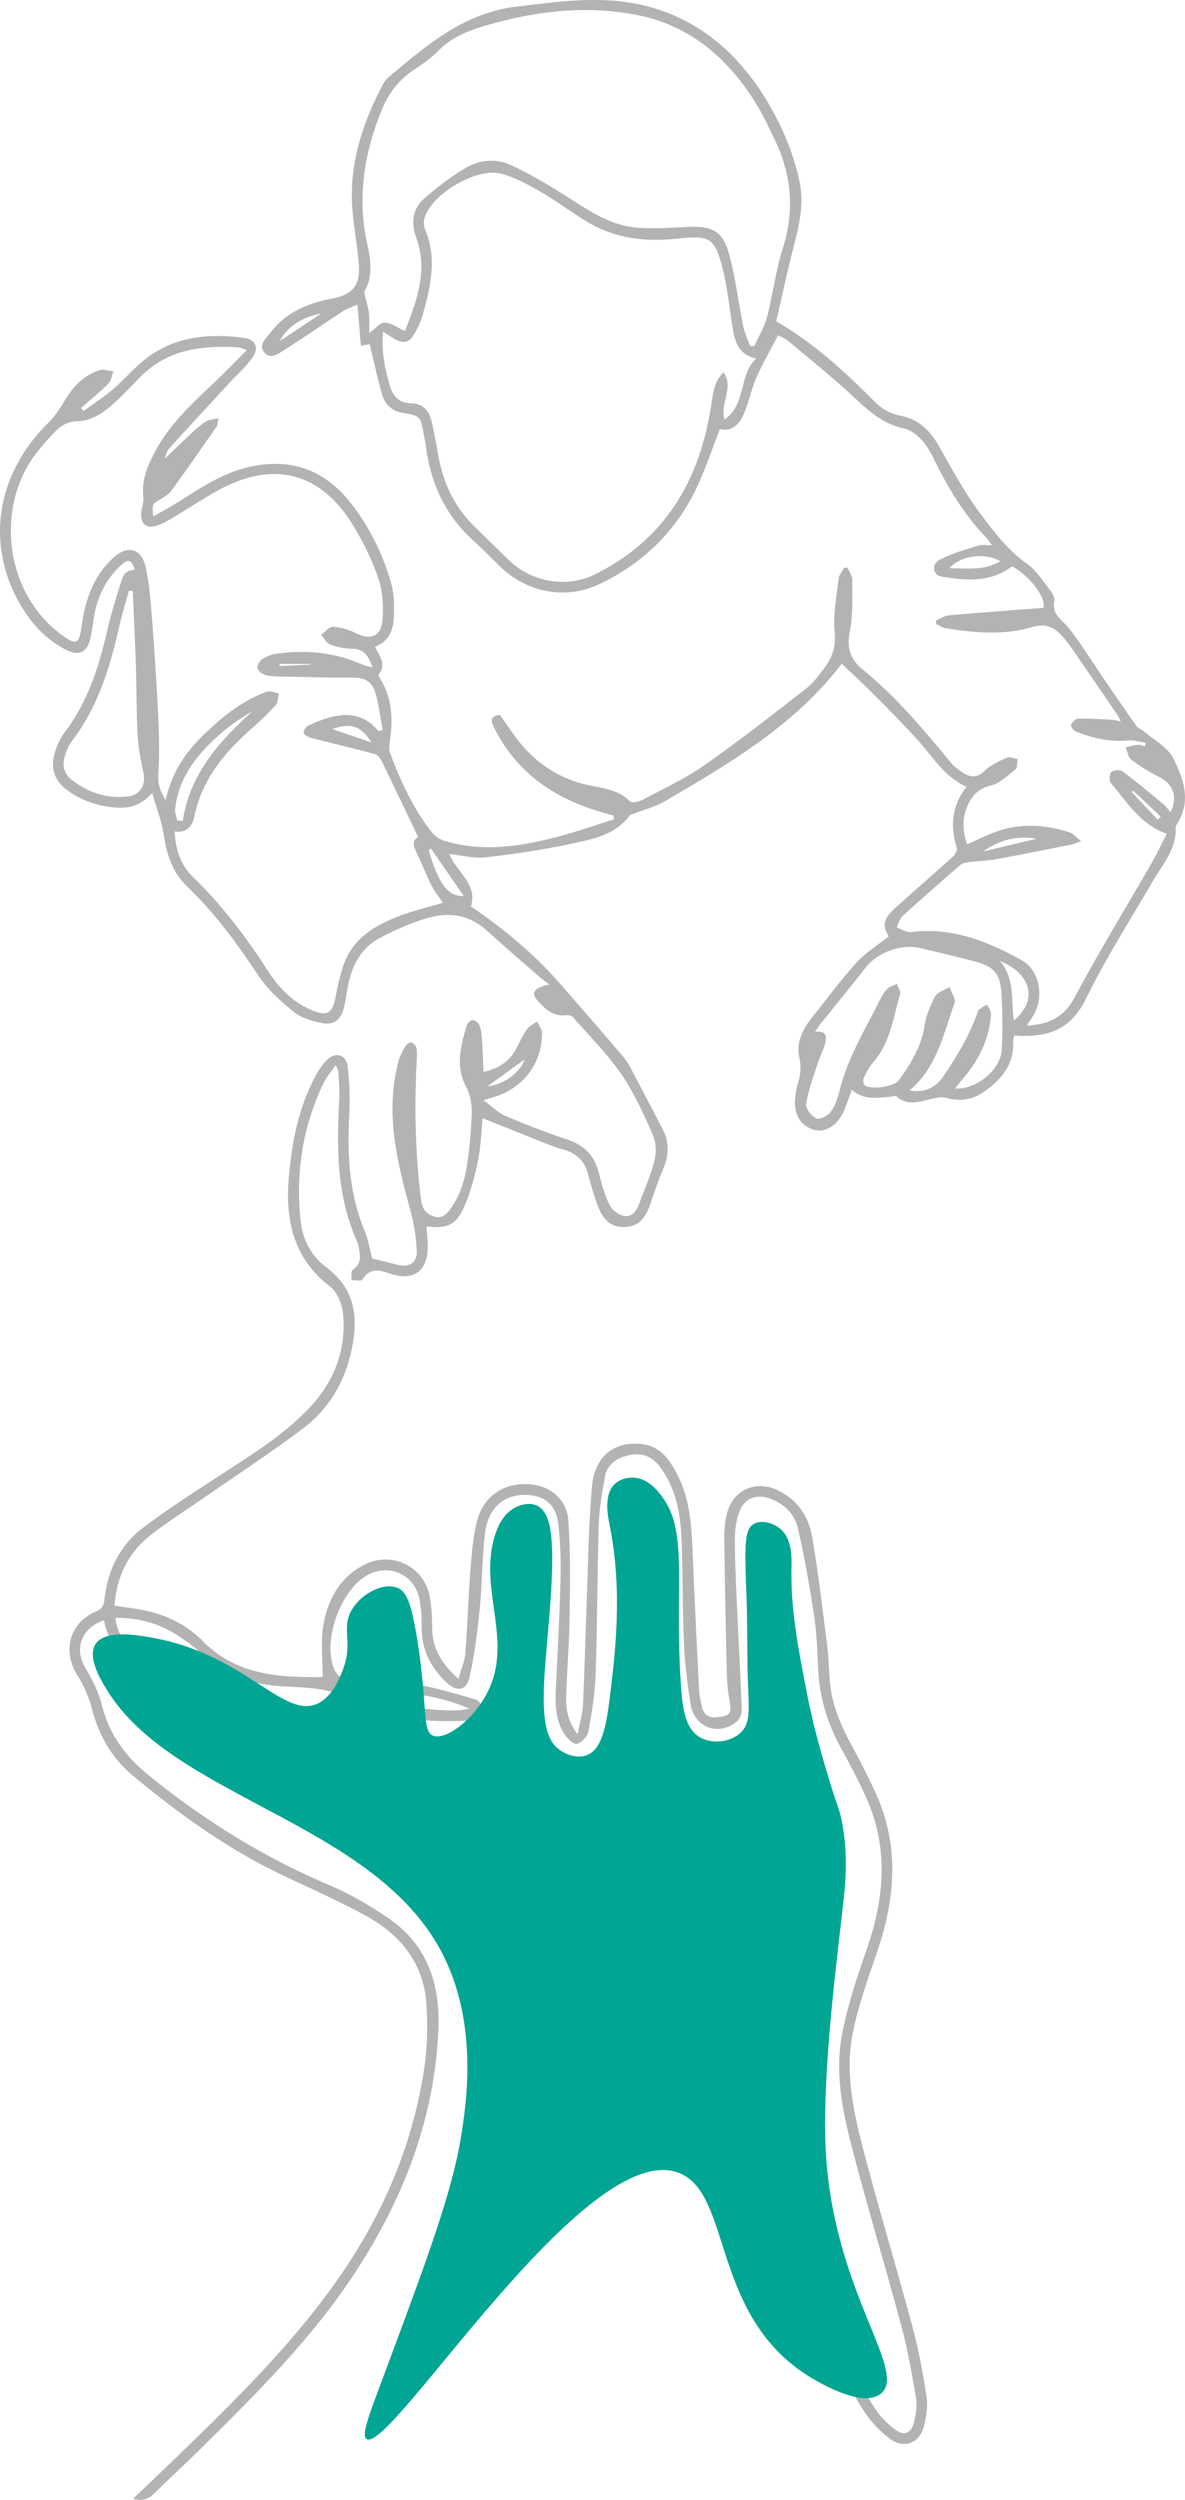 <svg xmlns="http://www.w3.org/2000/svg" id="Layer_2" data-name="Layer 2" width="690.465" height="1455.69" viewBox="0 0 690.465 1455.69"><defs><style>
      .cls-1 {
        fill: #b3b3b3;
      }

      .cls-1, .cls-2 {
        stroke-width: 0px;
      }

      .cls-2 {
        fill: #00a693;
      }
    </style></defs><g id="Layer_1-2" data-name="Layer 1"><g><path class="cls-1" d="m60.582,943.471c-13.369,4.675-17.476,16.678-10.794,27.849,3.919,6.551,7.581,13.65,9.394,20.987,4.161,16.837,13.286,29.828,26.523,40.68,32.719,26.822,68.267,48.76,107.318,65.253,11.924,5.036,23.311,11.851,33.984,19.238,22.506,15.577,29.566,38.805,28.42,64.791-2.253,51.071-19.996,97.074-47.544,139.606-25.373,39.174-58.267,71.815-91.251,104.349-8.857,8.737-18.087,17.097-26.901,25.876-3.382,3.369-6.897,4.412-12.17,2.936,8.894-8.503,17.421-16.56,25.844-24.724,32.234-31.244,64.327-62.632,90.706-99.218,27.4-38.002,46.007-79.833,53.023-126.291,1.9-12.58,2.206-25.652,1.269-38.353-1.758-23.825-15.549-40.332-35.939-51.295-14.709-7.908-29.94-14.872-45.098-21.912-33.028-15.34-62.354-36.247-90.161-59.456-12.318-10.281-19.717-23.502-23.732-39.038-1.748-6.762-4.769-13.461-8.48-19.395-8.8-14.074-4.481-30.394,10.885-36.96,3.643-1.557,4.61-3.393,4.993-7.064,1.772-17.011,9.035-31.608,22.664-41.862,14.796-11.133,30.467-21.132,45.997-31.256,18.115-11.809,36.579-23.115,51.431-39.167,14.026-15.16,20.778-33.182,18.95-53.702-.5-5.616-3.24-12.797-7.439-16.023-21.707-16.674-26.415-38.98-24.13-64.375,1.807-20.079,5.595-39.589,15.028-57.616,1.87-3.573,4.174-7.093,6.966-9.97,4.905-5.053,11.3-3.461,12.179,3.45,1.175,9.242,1.477,18.712.995,28.024-1.205,23.245-.224,46.043,8.963,67.918,2.101,5.004,2.91,10.55,4.386,16.123,4.271,1.042,9.174,2.101,13.997,3.449,7.299,2.04,12.293-.636,11.986-8.069-.339-8.223-1.815-16.562-4.01-24.516-7.803-28.284-14.518-56.569-6.578-85.989.834-3.092,2.461-6.031,4.109-8.811.606-1.022,2.629-2.166,3.486-1.849,1.251.463,2.659,2.088,2.88,3.406.432,2.569.193,5.274.049,7.913-1.466,26.948-.769,53.811,2.613,80.613.627,4.968,2.988,7.894,7.439,9.335,4.877,1.579,7.627-1.563,10.072-5.024,7.351-10.402,9.16-22.522,10.53-34.724.682-6.076,1.057-12.195,1.335-18.306.283-6.189-.118-11.754-3.392-17.895-6.087-11.419-2.964-23.859.755-35.684.385-1.224,2.413-2.884,3.432-2.728,1.432.219,3.249,1.705,3.795,3.087.952,2.411,1.299,5.138,1.476,7.762.423,6.294.6,12.605.896,19.357,8.503-1.908,15.11-5.902,19.129-13.675,1.967-3.803,3.766-7.748,6.215-11.225,1.355-1.925,3.894-3.017,5.899-4.484.994,2.252,2.839,4.501,2.846,6.756.055,17.471-10.767,31.858-27.489,37.094-1.488.466-2.984.909-6.576,2.001,5.07,3.736,8.485,7.343,12.676,9.13,11.606,4.948,23.388,9.591,35.383,13.485,10.058,3.265,16.431,9.16,19.052,19.475,1.651,6.497,3.447,13.1,6.376,19.067,1.419,2.891,5.374,5.718,8.577,6.268,4.443.763,7.135-3.053,8.64-7.213,3.043-8.408,6.847-16.623,8.95-25.255,1.154-4.737.797-10.748-1.168-15.166-5.374-12.086-10.888-24.373-18.36-35.191-8.165-11.822-18.551-22.116-28.089-32.97-.738-.84-2.494-1.311-3.67-1.155-8.07,1.075-13.043-4.004-17.53-9.219-3.439-3.996-.742-7.03,7.516-8.637-2.016-1.551-4.119-3.001-6.032-4.669-10.15-8.847-20.407-17.58-30.328-26.678-10.066-9.232-21.944-10.974-34.253-7.494-9.699,2.741-19.139,6.945-28.086,11.654-11.009,5.795-16.334,16.129-18.69,28.06-.869,4.399-1.322,8.902-2.5,13.212-1.757,6.425-5.675,9.634-12.191,8.423-5.839-1.085-12.268-2.901-16.752-6.495-7.711-6.181-15.398-13.145-20.803-21.299-12.327-18.598-25.32-36.432-41.551-51.885-8.611-8.197-11.925-19.058-13.667-30.711-1.103-7.378-3.96-14.494-6.586-23.668-7.351,8.402-15.088,9.22-23.178,8.321-9.917-1.103-19.151-4.347-27.059-10.487-7.025-5.455-9.081-12.952-6.459-21.35,1.259-4.033,2.998-8.181,5.529-11.509,13.3-17.494,19.967-37.642,24.767-58.709,2.216-9.725,5.181-19.295,8.163-28.824,1.825-5.833,2.951-6.496,8.099-7.561-1.977-5.814-3.804-6.501-8.2-2.37-8.78,8.251-13.79,18.564-15.659,30.433-.603,3.828-1.044,7.691-1.854,11.474-1.872,8.741-6.777,11.204-14.774,7.028-9.778-5.107-17.522-12.687-23.539-21.84-23.592-35.89-17.99-79.313,13.774-110.256,3.807-3.708,6.743-8.437,9.542-13.023,4.942-8.101,11.103-14.734,20.356-17.548,2.34-.712,5.252.459,7.902.765-.949,2.417-1.28,5.451-2.963,7.134-4.998,5-10.528,9.468-15.85,14.143.442.609.884,1.218,1.326,1.828,5.72-4.172,11.72-8.014,17.09-12.595,7.276-6.206,13.474-13.809,21.194-19.333,16.505-11.809,35.611-13.262,55.058-10.767,7.23.927,9.236,6.064,4.863,11.97-3.967,5.358-9.069,9.871-13.618,14.804-11.443,12.41-22.893,24.815-34.239,37.313-1.471,1.62-2.347,3.78-2.887,6.273,5.287-5.046,10.518-10.153,15.885-15.112,2.541-2.348,5.168-4.697,8.09-6.506,1.771-1.097,4.181-1.162,7.28-1.934-.551,2.634-.464,4-1.077,4.88-8.712,12.529-17.416,25.066-26.397,37.402-1.6,2.198-4.314,3.702-6.735,5.158-4.437,2.668-4.532,2.612-3.816,9.781,4.321-2.451,8.382-4.582,12.27-6.991,13.679-8.475,26.846-17.852,42.929-21.661,24.684-5.846,44.778,1.411,60.164,21.207,10.861,13.973,18.672,29.761,23.379,46.793,1.748,6.324,1.762,13.336,1.408,19.973-.381,7.14-3.036,13.635-10.936,16.559,2.601,5.381,6.805,10.195,2.269,16.054-.339.438.302,1.889.795,2.677,7.399,11.83,7.429,24.673,5.412,37.852-.263,1.717-.286,3.698.309,5.285,6.175,16.483,13.461,32.429,24.465,46.335,1.727,2.183,4.55,4.038,7.228,4.844,23.241,6.991,46.103,2.981,68.751-3.15,10.119-2.739,20.027-6.259,30.031-9.425-.108-.71-.217-1.419-.325-2.129-1.17-.351-2.332-.734-3.512-1.048-29.098-7.746-52.567-22.787-66.274-50.702-1.889-3.848-1.693-6.092,3.571-6.999,2.008,2.874,4.232,5.966,6.363,9.122,11.192,16.574,25.926,27.836,45.908,32.046,8.215,1.731,17.009,2.507,23.546,9.297,1.049,1.09,5.188.232,7.285-.881,12.231-6.496,24.954-12.372,36.242-20.27,20.349-14.239,39.926-29.599,59.531-44.87,4.252-3.312,7.51-8.036,10.774-12.444,4.457-6.018,6.214-12.324,5.458-20.455-.944-10.153,1.169-20.622,2.337-30.912.245-2.158,2.121-4.131,3.245-6.189.632-.05,1.264-.1,1.896-.15.982,2.354,2.816,4.715,2.797,7.06-.084,10.175.537,20.603-1.5,30.442-1.91,9.228.828,16.367,6.957,21.352,19.789,16.097,36.055,35.358,52.137,54.883,1.532,1.86,3.508,3.428,5.489,4.832,4.659,3.303,8.944,4.739,14.055-.2,3.555-3.436,8.475-5.622,13.079-7.721,1.582-.721,4.055.511,6.121.85-.38,2.067-.03,5.045-1.271,6.038-4.54,3.637-9.23,8.168-14.569,9.473-8.002,1.956-11.646,6.937-14.112,13.637-2.476,6.727-1.904,13.491.524,20.561,5.442-2.436,10.314-4.885,15.377-6.834,14.736-5.673,29.613-4.976,44.379-.158,2.15.702,3.815,2.886,6.701,5.173-2.976,1.012-4.387,1.675-5.871,1.97-14.584,2.898-29.158,5.854-43.784,8.521-4.961.905-10.076.939-15.097,1.565-1.887.235-4.157.496-5.484,1.638-11.442,9.842-22.787,19.801-33.942,29.965-1.689,1.539-2.248,4.318-3.33,6.524,2.777.968,5.697,3.061,8.308,2.729,23.757-3.022,44.676,5.283,64.612,16.418,10.696,5.974,13.176,21.84,6.464,32.548-1.039,1.658-2.162,3.264-3.61,5.442,13.03-.592,21.81-4.84,28.116-16.732,14.022-26.443,29.758-51.975,44.687-77.941,3.183-5.537,5.9-11.341,8.83-17.019-15.931-5.599-23.16-18.691-32.514-29.367-1.125-1.284-1.043-5.287.093-6.438,1.233-1.248,5.142-1.689,6.52-.659,8.258,6.172,16.156,12.83,24.091,19.427,1.505,1.251,2.631,2.958,4.043,4.582,4.271-9.52,1.532-16.474-7.04-20.753-5.624-2.808-11.019-6.24-16.017-10.047-1.804-1.374-2.151-4.659-3.163-7.071,2.408-.522,4.797-1.246,7.233-1.484,1.303-.128,2.687.582,4.035.913.131-.705.263-1.409.394-2.114-3.4-.476-6.866-1.628-10.188-1.303-10.67,1.043-20.666-1.341-30.408-5.173-1.368-.538-3.245-3.067-2.917-3.916.601-1.557,2.642-3.565,4.128-3.602,6.478-.162,12.974.275,19.458.593,1.565.077,3.112.53,5.379.938-.855-1.677-1.272-2.774-1.915-3.717-8.492-12.453-16.993-24.9-25.548-37.31-1.848-2.681-3.784-5.323-5.911-7.784-4.866-5.628-9.694-8.638-18.343-6.04-16.459,4.944-33.556,3.271-50.39.634-1.849-.29-3.544-1.564-5.311-2.381-.117-.679-.234-1.357-.35-2.036,2.471-1.057,4.878-2.829,7.423-3.055,18.249-1.62,36.525-2.926,55.271-4.369,1.818-5.392-7.019-17.929-18.151-24.189-12.621,9.561-26.872,8.326-40.998,6.014-5.373-.88-6.255-7.273-1.093-9.967,7.057-3.683,14.979-5.766,22.634-8.21,2.026-.647,4.433-.098,7.689-.098-1.368-1.853-2.112-3.138-3.113-4.175-12.027-12.459-21.121-26.897-28.876-42.279-2.383-4.727-4.617-9.728-7.989-13.696-2.862-3.369-6.947-6.911-11.045-7.789-11.399-2.442-19.548-8.985-27.746-16.746-12.704-12.026-26.444-22.963-39.854-34.232-1.927-1.62-4.461-2.517-6.033-3.377-4.468,8.64-9.052,16.522-12.678,24.823-2.983,6.828-4.317,14.38-7.34,21.186-2.557,5.757-6.822,10.357-13.846,8.554-4.555,11.647-8.304,23.103-13.411,33.919-12.017,25.453-31.247,44.169-56.52,56.307-19.992,9.602-42.943,5.03-58.682-10.622-5.06-5.031-10.102-10.092-15.383-14.887-16.007-14.535-24.398-32.845-27.244-53.992-.353-2.626-.845-5.236-1.35-7.839-2.017-10.411-2.006-10.535-12.527-12.336-6.217-1.064-10.014-4.994-11.638-10.454-2.827-9.507-4.838-19.257-7.33-29.473-.721.134-2.211.411-5.125.953-.647-7.633-1.284-15.15-2.031-23.971-3.222,1.434-6.036,2.27-8.392,3.806-11.441,7.463-22.641,15.3-34.195,22.58-3.355,2.114-8.013,5.749-11.566,1.583-3.796-4.452.873-8.233,3.464-11.648,9.058-11.938,21.856-17.217,36.083-19.884,11.546-2.164,16.316-7.581,15.482-19.328-.894-12.596-3.651-25.093-4.062-37.684-.79-24.244,6.922-46.534,18.084-67.74.839-1.594,2.058-3.122,3.438-4.278,22.033-18.446,43.599-37.233,74.134-40.914,25.027-3.017,50.093-6.692,74.823-.634,31.276,7.661,54.223,27.447,70.798,54.591,9.069,14.852,15.923,30.771,19.549,47.939,3.306,15.656-1.69,30.285-5.277,45.125-2.917,12.068-5.576,24.199-8.322,36.185,22.422,12.958,40.507,29.872,58.088,47.503,3.539,3.549,8.813,6.434,13.711,7.348,11.171,2.085,17.849,8.641,23.173,18.033,7.526,13.277,14.764,26.891,23.891,39.034,7.958,10.588,16.002,21.431,27.307,29.338,5.327,3.726,9.082,9.797,13.226,15.06,1.448,1.838,3.063,4.678,2.648,6.649-1.672,7.958,4.622,10.836,8.444,15.682,6.791,8.611,12.553,18.033,18.763,27.104,6.894,10.07,13.755,20.162,20.779,30.14.859,1.22,2.768,1.645,3.975,2.688,5.958,5.145,13.963,9.291,17.291,15.809,5.986,11.722,10.717,24.8,2.451,38.02-.424.679-1.06,1.459-1.02,2.159.723,12.704-7.54,21.553-13.318,31.504-13.097,22.555-27.301,44.585-38.69,67.979-9.252,19.007-22.862,23.197-42.121,21.88-.19,1.323-.599,2.689-.547,4.038.495,12.923-6.773,21.297-16.435,28.307-7.104,5.154-14.781,6.256-23.205,3.811-1.941-.563-4.31-.015-6.408.397-7.444,1.462-14.918,5.126-22.028-1.199-.7-.623-2.67.221-4.055.324-7.474.553-15.111,2.024-21.904-4.199-1.527,4.222-2.782,8.202-4.39,12.034-3.605,8.592-10.666,13.172-17.265,11.425-8.238-2.181-12.432-9.154-11.288-19.038.327-2.826.802-5.684,1.646-8.391,1.527-4.9,1.926-9.409.724-14.759-1.988-8.847,2.136-16.7,7.672-23.618,8.507-10.63,16.59-21.647,25.732-31.701,5.292-5.82,12.305-10.075,18.71-15.167-3.897-6.545-3.346-10.133,4.31-17.051,10.896-9.846,22.057-19.398,32.943-29.255,1.352-1.225,2.803-3.876,2.365-5.301-3.897-12.696-2.888-24.521,5.694-35.528-12.709-5.679-19.339-17.031-27.849-26.542-8.267-9.239-17.031-18.044-25.77-26.848-6.268-6.315-12.855-12.313-19.072-18.237-26.947,35.349-65.002,57.885-103.22,80.134-5.381,3.133-11.654,4.737-17.519,7.036-.929.364-2.281.376-2.764,1.04-8.211,11.282-21.047,13.781-33.232,16.416-16.669,3.604-33.621,6.14-50.572,8.084-6.889.79-14.094-1.18-21.321-1.911,4.027,10.375,16.625,17.231,12.598,30.533,18.746,12.727,36.524,27.365,51.43,44.413,12.531,14.332,25.117,28.712,37.429,43.282,1.438,1.702,2.713,3.599,3.756,5.569,6.392,12.073,12.711,24.185,19.024,36.3,3.949,7.578,3.76,15.154.456,22.995-2.837,6.732-5.242,13.659-7.555,20.594-2.983,8.946-7.294,13.104-14.63,13.493-8.26.439-12.929-4.437-15.614-11.351-2.427-6.249-4.361-12.726-6.012-19.23-1.961-7.727-6.669-12.35-14.202-14.458-2.943-.823-5.877-1.74-8.715-2.866-12.797-5.076-25.558-10.242-38.566-15.469-.739,7.25-.966,16.138-2.706,24.72-1.847,9.106-4.31,18.277-7.994,26.774-4.67,10.771-10.255,13.121-22.01,11.484.261,4.038.713,7.961.732,11.887.069,13.959-8.356,20.188-21.493,15.795-6.28-2.1-12.103-4.008-16.623,3.335-.634,1.03-4.167.275-6.358.346.174-2.031-.413-5.196.647-5.907,6.056-4.064,4.255-9.465,3.28-14.837-.072-.399-.181-.804-.349-1.171-12.253-26.721-12.22-54.989-10.684-83.487.284-5.272-.214-10.592-.469-15.884-.043-.901-.685-1.773-1.618-4.037-2.796,4.139-5.452,7.185-7.132,10.698-12.097,25.296-16.22,52.013-13.32,79.802,1.15,11.022,6.074,20.637,14.885,27.223,18.42,13.769,18.94,31.893,14.02,51.704-4.234,17.049-13.265,31.443-27.058,41.911-18.158,13.78-37.319,26.241-56.062,39.25-10.879,7.55-22.128,14.618-32.593,22.703-13.389,10.345-20.375,24.399-21.636,41.57,6.007.902,11.433,1.507,16.771,2.56,13.361,2.634,25.381,8.578,34.824,18.152,19.831,20.106,44.826,21.04,69.744,20.875,0-10.052-1.284-20.094.295-29.665,2.494-15.123,9.432-28.302,23.93-35.765,15.995-8.233,34.895.912,38.186,18.656,1.181,6.369,1.264,12.977,1.449,19.487.324,11.436,5.961,19.908,15.245,28.301,1.554-5.505,3.619-10.004,3.988-14.638,1.261-15.839,1.691-31.744,2.907-47.588.747-9.73,1.493-19.6,3.758-29.043,3.816-15.905,17.258-24.133,33.401-21.731,10.51,1.564,19.159,9.092,19.981,20.907,1.284,18.44.998,37.016.747,55.526-.207,15.289-1.456,30.561-1.985,45.85-.262,7.577.53,15.048,6.62,22.969,1.264-6.637,2.89-11.838,3.144-17.106.95-19.757,1.375-39.539,2.142-59.306.884-22.809,1.055-45.693,3.17-68.393,1.641-17.613,13.794-26.406,29.814-24.028,10.569,1.569,15.712,9.576,20.045,18.056,7.356,14.397,8.141,30.105,8.768,45.873,1.045,26.266,2.368,52.522,3.696,78.776.174,3.437.887,6.88,1.669,10.247,1.108,4.772,4.336,6.541,9.138,5.959,7.568-.918,8.264-2.046,6.917-9.74-.841-4.805-1.403-9.709-1.519-14.582-.634-26.51-1.168-53.023-1.533-79.537-.064-4.653.38-9.421,1.379-13.962,3.123-14.199,16.666-20.627,29.761-14.361,11.416,5.463,18.009,15.156,20.056,26.994,3.642,21.059,6.096,42.329,8.788,63.544.974,7.675.957,15.472,1.826,23.165,1.42,12.575,6.473,23.898,12.452,34.925,4.955,9.138,9.755,18.388,14.053,27.848,13.919,30.632,11.367,61.417.762,92.388-5.27,15.391-10.82,30.852-14.084,46.724-4.616,22.448-.059,44.842,5.57,66.573,9.098,35.124,19.685,69.86,29.097,104.906,3.586,13.352,6.138,27.037,8.197,40.715.85,5.646-.035,11.889-1.546,17.478-2.617,9.679-11.466,13.146-19.535,7.274-5.785-4.21-11.059-9.768-15.001-15.752-15.389-23.36-24.163-49.645-28.838-76.834-5.487-31.912-8.479-64.252-12.646-96.394-2.88-22.219-5.228-44.542-9.242-66.559-1.472-8.073-5.715-16.514-11.009-22.856-17.495-20.957-35.507-41.545-54.318-61.326-28.365-29.827-64.208-40.404-104.574-37.79-22.998,1.489-45.997,4.09-69,4.147-39.074.097-72.751-13.945-100.346-42.171-12.954-13.25-26.519-25.914-40.036-38.599-6.72-6.307-11.626-13.496-13.182-22.698Zm6.572-1.339c1.459,8.953,4.323,13.255,11.406,19.86,11.468,10.695,23.356,21.05,33.881,32.627,31.148,34.261,69.806,48.979,115.56,46.15,18.525-1.146,37.015-2.838,55.535-4.078,42.388-2.837,79.744,8.925,109.354,40.154,19.2,20.25,37.399,41.486,55.289,62.913,4.922,5.895,8.731,13.74,10.247,21.255,3.817,18.936,6.338,38.154,8.83,57.33,4.675,35.974,7.906,72.171,13.755,107.945,4.451,27.225,13.482,53.419,29.121,76.673,3.001,4.462,7.048,8.487,11.349,11.742,5.204,3.938,9.321,2.41,11.01-4,1.219-4.625,1.99-9.801,1.215-14.439-2.349-14.051-4.868-28.142-8.549-41.889-9.332-34.853-19.837-69.396-28.88-104.32-5.577-21.537-9.928-43.745-5.552-65.976,3.207-16.294,8.456-32.289,13.977-48.003,10.437-29.708,13.356-59.229.234-88.781-4.462-10.049-9.648-19.804-14.962-29.44-7.82-14.181-12.46-29.154-13.236-45.373-.497-10.387-.77-20.854-2.318-31.107-2.609-17.279-5.614-34.542-9.529-51.564-1.942-8.444-8.286-14.396-16.776-17.359-7.078-2.47-14.044-.069-16.859,6.843-1.942,4.769-2.995,10.223-3.031,15.381-.088,12.633.519,25.278,1.075,37.908.921,20.941,2.117,41.87,2.914,62.814.088,2.305-1.01,5.468-2.693,6.896-10.668,9.051-25.057,3.775-27.152-10.025-1.713-11.279-3.303-22.646-3.809-34.024-.896-20.165-.673-40.378-1.401-60.554-.556-15.418-2.952-30.481-12.52-43.399-4.443-5.999-10.219-8.533-17.61-7.033-7.347,1.491-13.202,5.116-14.599,12.915-1.649,9.199-3.267,18.518-3.554,27.827-.891,28.947-.829,57.924-1.807,86.867-.376,11.138-2.163,22.288-4.185,33.27-.539,2.926-3.981,6.722-6.732,7.361-1.958.455-5.709-3.248-7.406-5.897-4.808-7.508-5.287-16.15-4.913-24.812.925-21.397,2.222-42.785,2.741-64.191.276-11.367.035-22.867-1.422-34.12-1.437-11.095-9.071-16.297-20.296-15.963-11.847.352-20.425,7.921-22.201,21.942-1.84,14.522-1.615,29.294-3.082,43.878-1.359,13.513-2.988,27.095-5.986,40.31-1.836,8.093-7.602,8.686-13.685,2.851-9.103-8.732-14.336-19.07-14.231-31.986.046-5.676-.232-11.495-1.439-17.013-3.026-13.839-17.645-20.122-30.085-13.343-15.638,8.522-26.182,37.855-19.587,54.419,1.491,3.744,3.709,5.603,8.197,5.76,11.816.413,23.754.663,35.369,2.611,13.174,2.208,26.149,5.858,38.975,9.673,2.671.795,4.311,5.055,6.426,7.718-2.784,1.603-5.517,4.491-8.361,4.606-23.84.965-48.108.269-69.114-11.603-11.347-6.413-22.233-7.31-34.013-8.002-2.647-.156-5.297-.268-7.944-.433-16.048-.999-30.897-5.039-43.213-16.186-4.827-4.369-10.011-8.414-15.381-12.098-11.362-7.796-23.956-11.779-38.348-11.485ZM143.899,203.778c-2.964-.93-3.91-1.441-4.884-1.501-21.64-1.353-42.075,1.197-58.068,18.054-3.509,3.699-7.065,7.36-10.725,10.909-7.13,6.914-14.985,13.818-25.075,14.056-7.537.177-11.266,4.088-15.462,8.573-2.507,2.68-4.875,5.497-7.204,8.335-26.018,31.714-19.862,82.781,12.891,107.076,9.013,6.686,10.687,6.174,12.174-4.622,2.085-15.14,6.754-29.008,18.279-39.709,8.333-7.737,16.565-5.825,19.057,5.214,2.226,9.864,2.922,20.122,3.704,30.252,1.458,18.894,2.708,37.81,3.611,56.738.531,11.147.82,22.376.047,33.486-.38,5.465.761,9.631,4.291,15.246,3.484-16.426,12.025-28.38,22.941-38.81,10.531-10.063,21.833-19.103,35.679-24.203,2.067-.761,4.881.502,7.349.829-.59,2.365-.466,5.371-1.904,6.974-4.345,4.842-9.141,9.319-14.043,13.617-15.968,13.999-28.965,29.815-33.382,51.357-1.156,5.636-4.482,9.533-11.378,8.525.379,10.372,3.481,19.543,10.539,26.385,16.961,16.443,31.016,34.997,43.779,54.803,6.386,9.912,14.744,18.623,26.236,23.17,8.435,3.337,11.263,1.415,13.052-7.429,1.448-7.158,2.849-14.469,5.552-21.198,5.496-13.682,17.36-20.833,30.266-25.968,8.778-3.493,18.108-5.597,26.917-8.24-2.034-3.003-4.775-6.314-6.692-10.048-2.974-5.792-5.236-11.944-8.085-17.805-2.082-4.281-3.938-8.264.26-10.452-7.264-15.19-14.226-29.88-21.364-44.484-.776-1.587-2.367-3.454-3.932-3.87-12.359-3.286-24.82-6.191-37.203-9.392-1.605-.415-3.791-1.615-4.15-2.89-.309-1.098,1.267-3.523,2.589-4.159,13.031-6.275,29.395-11.221,40.717,2.954.125.157.709-.053,2.734-.266-1.432-7.543-2.295-15.153-4.44-22.384-1.592-5.368-5.758-8.358-12.1-8.311-14.062.102-28.129-.323-42.193-.619-3.247-.068-6.606-.052-9.686-.9-1.84-.506-4.258-2.436-4.545-4.057-.282-1.594,1.371-4.275,2.942-5.283,2.488-1.596,5.544-2.73,8.486-3.129,17.098-2.321,33.747-.695,49.678,6.38,1.464.65,3.11.893,5.914,1.668-2.439-6.699-4.861-10.689-11.494-10.836-4.423-.098-9.007-.907-13.15-2.413-2.173-.79-3.55-3.767-5.286-5.756,2.276-1.644,4.632-4.747,6.812-4.629,4.486.243,9.231,1.528,13.235,3.606,8.331,4.324,14.791,2.212,15.641-7.222.714-7.911.241-16.501-2.189-23.985-3.369-10.375-8.329-20.428-13.893-29.861-19.324-32.759-47.322-40.087-80.641-21.503-8.722,4.865-17.037,10.453-25.622,15.569-2.957,1.762-6.035,3.524-9.291,4.536-5.761,1.792-9.222-.99-8.96-7.016.14-3.223,1.708-6.517,1.303-9.604-1.245-9.494,2.218-17.68,6.338-25.676,8.481-16.458,21.895-28.772,35.122-41.244,6.156-5.804,12.002-11.936,18.907-18.836Zm296.716,5.008c-10.198-2.241-12.359-9.583-13.663-17.542-1.878-11.457-3.004-23.099-5.783-34.333-4.604-18.611-7.525-20.018-26.581-17.948-18.451,2.004-36.314-.035-52.53-9.829-9.241-5.582-17.885-12.174-27.239-17.541-7.343-4.213-15.046-8.567-23.152-10.511-13.982-3.354-38.307,10.822-43.836,24.409-.918,2.256-1.228,5.508-.305,7.645,7.252,16.789,3.502,33.257-1.063,49.679-1.133,4.074-2.904,8.094-5.072,11.728-3.118,5.229-6.673,5.781-11.829,2.625-1.787-1.094-3.558-2.214-6.347-3.953-1.085,11.582,1.051,21.435,3.883,31.191,1.799,6.197,5.202,10.329,12.44,10.447,6.571.107,10.489,4.105,11.904,10.353,1.44,6.356,2.727,12.756,3.797,19.185,2.725,16.365,9.35,30.699,21.394,42.347,6.594,6.377,13.073,12.872,19.65,19.266,13.063,12.702,33.453,16.698,49.878,8.681,41.09-20.056,61.514-54.703,68.231-98.655,1.036-6.779,1.57-13.688,7.186-19.201,6.341,8.963-2.328,18.075.592,27.459,13.03-9.181,8.047-25.896,18.445-35.501Zm-228.479-38.869c1.214,5.211,2.448,8.962,2.883,12.803.442,3.904.098,7.897.098,11.205,3.365-2.391,6.194-6.004,9.063-6.035,3.595-.039,7.221,2.861,11.757,4.909,6.886-17.652,13.51-35.017,6.746-53.905-3.29-9.188-2.53-17.2,4.655-23.435,7.617-6.61,15.758-12.854,24.451-17.92,8.227-4.794,17.946-5.247,26.601-1.137,10.606,5.038,20.801,11.064,30.747,17.338,13.486,8.506,26.546,17.989,43.15,18.925,9.309.525,18.706-.019,28.039-.518,14.913-.796,20.994,2.429,24.779,16.793,3.568,13.54,5.228,27.575,8.019,41.333.785,3.867,2.597,7.525,3.937,11.279.841-.031,1.682-.063,2.522-.094,2.513-5.639,5.836-11.066,7.375-16.959,3.444-13.188,5.006-26.926,9.137-39.864,7.121-22.303,5.077-43.385-5.05-64.062-3.046-6.219-5.897-12.572-9.448-18.498-15.955-26.628-38.081-46.523-68.73-52.974-30.759-6.475-61.709-2.709-91.844,6.366-9.451,2.846-18.278,6.711-25.471,13.922-3.987,3.997-8.596,7.502-13.344,10.584-8.845,5.741-15.23,13.176-19.319,22.984-10.79,25.883-15.06,52.284-8.703,80.072,2.191,9.576,2.831,19.471-2.052,26.888Zm262.775,430.934c6.805-.944,6.913,2.959,5.785,7.02-1.131,4.075-3.167,7.89-4.459,11.93-2.441,7.632-5.32,15.238-6.54,23.084-.402,2.587,3.18,7.066,6.021,8.429,1.841.884,6.651-1.569,8.327-3.851,2.558-3.483,4.086-7.982,5.127-12.274,4.675-19.285,15.141-35.944,23.796-53.423,1.076-2.172,2.399-4.383,4.134-6.018,1.443-1.36,3.66-1.9,5.534-2.803.664,1.957,2.311,4.2,1.839,5.828-4,13.789-5.705,28.503-15.796,39.947-2.253,2.555-3.9,5.733-5.374,8.838-.544,1.146-.341,3.464.483,4.293,2.998,3.019,17.342.932,19.983-2.791,6.86-9.669,13.057-19.534,14.954-31.718.92-5.908,3.272-11.825,6.153-17.095,1.413-2.585,5.513-3.702,8.396-5.483,1.044,3.222,3.774,7.058,2.861,9.569-6.529,17.946-10.291,37.46-26.186,50.58,8.768,1.744,15.367-1.685,19.777-8.197,8.152-12.038,15.51-24.391,20.235-38.196.066-.192.118-.449.262-.544,1.566-1.028,3.15-2.03,4.729-3.039.829,1.504,2.16,2.942,2.365,4.527.28,2.164-.177,4.458-.526,6.663-2.076,13.146-8.621,24.028-17.265,33.838-.991,1.125-1.84,2.376-3.004,3.895,12.219.769,26.378-10.721,27.133-22.387.682-10.539.379-21.176-.064-31.745-.534-12.712-4.142-16.94-16.4-20.116-10.26-2.659-20.602-5.001-30.9-7.512-11.022-2.687-24.981,2.439-31.895,11.307-8.618,11.054-17.529,21.879-26.288,32.824-.989,1.236-1.811,2.605-3.197,4.62ZM77.352,344.15l-2.214-.224c-1.965,7.203-4.208,14.343-5.844,21.62-5.304,23.603-12.405,46.395-27.391,65.995-1.926,2.52-3.227,5.699-4.136,8.774-1.562,5.285-.529,10.323,3.986,13.791,9.733,7.474,20.772,11.226,33.107,9.642,6.993-.898,10.181-6.886,8.713-13.843-1.507-7.144-2.975-14.39-3.378-21.651-.744-13.405-.575-26.859-1.013-40.285-.476-14.611-1.209-29.214-1.831-43.82Zm196.207,650.904c-20.802-9.483-43.145-9.756-65.357-10.862,12.608,7.989,50.137,14.252,65.357,10.862ZM103.267,477.71c1.066.106,2.132.212,3.199.318,4.231-27.456,21.282-46.404,40.77-63.973-7.273,4.286-14.071,8.983-20.177,14.452-12.843,11.504-23.141,24.721-25.003,42.689-.218,2.107.778,4.339,1.212,6.513Zm479.396,81.791c9.004,10.979,6.329,23.159,8.066,34.749,13.952-11.501,10.683-26.827-8.066-34.749Zm-331.539-65.361c-.459.315-.917.631-1.376.946,5.983,19.755,11.143,27.043,20.511,26.711-6.697-9.68-12.916-18.669-19.135-27.658Zm331.751-167.297c-8.678-5.353-23.707-3.318-29.523,4.027,10.192.056,20.038,1.559,29.523-4.027Zm-366.447,105.494c-6.003-9.676-12.122-11.611-22.771-7.806,7.451,2.554,14.483,4.965,22.771,7.806Zm387.571,56.082c-11.496-2.084-21.798.735-31.163,7.406,10.388-2.469,20.776-4.937,31.163-7.406ZM187.083,182.631c-11.07,1.898-20.046,7.903-24.059,15.978,8.169-5.425,15.46-10.267,24.059-15.978Zm96.898,449.977c10.194-1.042,19.843-8.942,21.522-15.576-6.101,4.415-13.633,9.866-21.522,15.576Zm376.269-172.166c-.288.262-.575.524-.863.786,5.053,5.35,10.106,10.699,15.159,16.049.591-.584,1.182-1.168,1.773-1.751-5.356-5.028-10.713-10.056-16.069-15.083Zm-479.225-73.48c-.017-.126-.034-.251-.051-.377h-18.092c.022.423.044.847.066,1.27,6.026-.298,12.051-.595,18.076-.893Z"></path><path class="cls-2" d="m513.265,1393.854c15.761-12.786-25.903-57.267-31.804-136.304-3.189-42.712,5.332-109.258,9.087-142.362,1.915-16.887,4.066-32.957,0-54.522-1.287-6.826-2.568-8.421-6.855-22.505-3.271-10.745-9.331-30.653-13.029-49.65-5.89-30.256-10.004-51.393-9.486-75.888.11-5.212.555-16.488-6.64-22.45-3.919-3.247-10.637-5.36-15.177-2.846-5.533,3.064-5.638,11.784-4.427,41.738.707,17.485.236,35.004.949,52.489.605,14.856,1.139,21.995-4.11,27.193-5.892,5.834-16.882,7.057-24.031,2.846-8.729-5.142-10.158-17.463-11.067-31.304-3.632-55.278,4.161-86.835-9.802-107.191-2.238-3.263-8.25-12.028-17.391-12.648-.729-.049-7.084-.389-11.383,3.794-6.573,6.396-3.852,18.996-2.846,24.031,7.778,38.908,3.113,75.891-.316,103.081-2.161,17.133-5.329,27.726-12.964,30.671-5.49,2.118-12.172-.149-16.442-3.478-6.638-5.175-10.087-14.972-8.221-43.952,1.629-25.312,7.694-71.182,2.214-88.852-1.936-6.242-5.08-8.211-6.324-8.854-5.303-2.738-11.636.273-12.964.949-6.939,3.529-10.233,10.9-12.016,16.758-8.929,29.338,8.846,57.464-1.897,85.69-7.493,19.687-26.67,33.669-34.149,30.355-6.472-2.867-2.837-18.088-9.17-56.6-3.567-21.694-6.444-27.344-11.383-29.406-8.109-3.386-20.955,3.244-26.561,12.648-6.367,10.682.507,18.402-4.743,33.517-1.347,3.879-5.818,16.751-15.177,21.185-19.688,9.329-41.758-27.794-94.385-37.944-8.481-1.636-29.258-5.643-35.098,3.32-5.38,8.257,4.533,23.504,8.063,28.932,39.535,60.807,153.113,75.403,193.039,149.404,22.563,41.819,14.832,90.055,11.857,108.614-5.11,31.88-19.754,71.211-42.687,132.803-10.42,27.985-15.783,40.883-12.332,43.161,13.705,9.049,127.151-175.298,181.656-155.095,31.717,11.756,18.463,83.507,76.836,119.049,4.019,2.447,30.297,18.447,41.179,9.619Z"></path></g></g></svg>